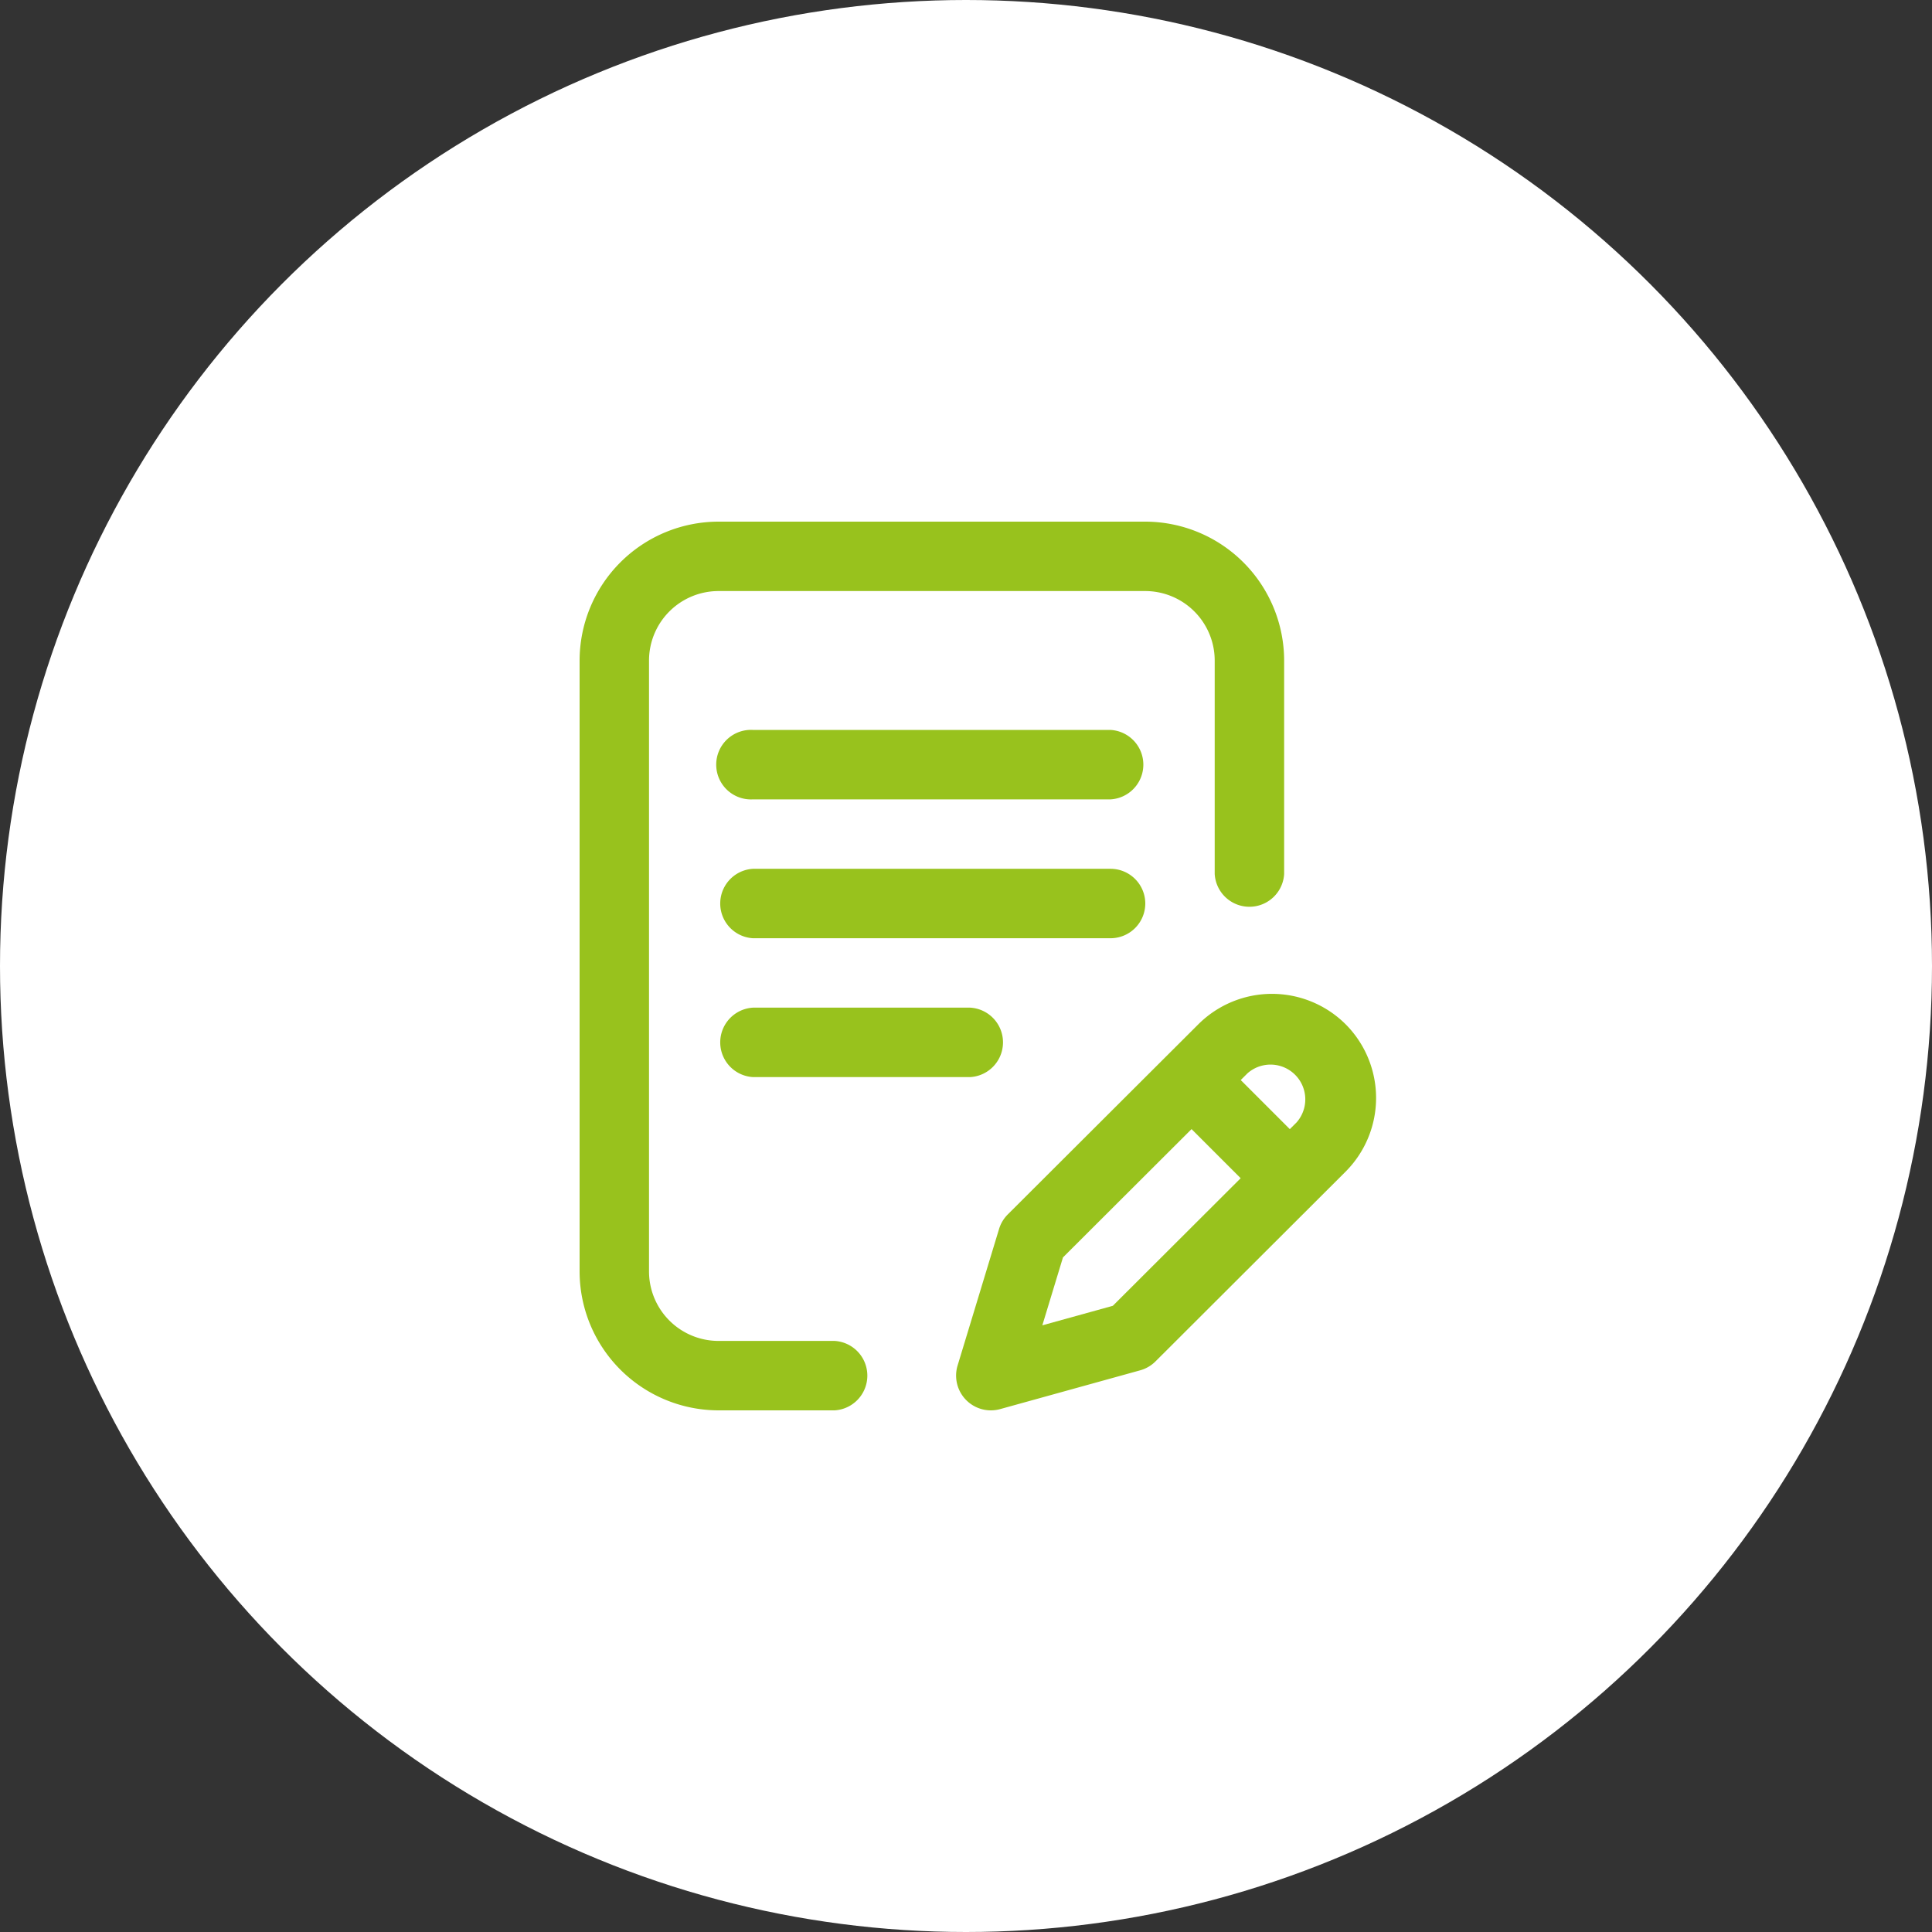 <svg xmlns="http://www.w3.org/2000/svg" width="100" height="100" viewBox="0 0 100 100">
  <rect x="0" y="0" width="100" height="100" fill="#333333" stroke="none"/>
  <g id="Groupe_394" data-name="Groupe 394" transform="translate(-280 -340)">
    <circle id="Ellipse_12" data-name="Ellipse 12" cx="50" cy="50" r="50" transform="translate(280 340)" fill="#fff"/>
    <g id="writing" transform="translate(283.43 367)">
      <g id="Groupe_353" data-name="Groupe 353" transform="translate(26.57)">
        <g id="Groupe_352" data-name="Groupe 352">
          <path id="Tracé_3679" data-name="Tracé 3679" d="M128.561,201.8a1.8,1.8,0,0,0-1.8-1.8H108.256a1.8,1.8,0,0,0,0,3.594h18.508A1.8,1.8,0,0,0,128.561,201.8Z" transform="translate(-99.281 -182.031)" fill="#98c21d"/>
          <path id="Tracé_3680" data-name="Tracé 3680" d="M108.256,280a1.8,1.8,0,0,0,0,3.594H119.5a1.8,1.8,0,0,0,0-3.594Z" transform="translate(-99.281 -254.844)" fill="#98c21d"/>
          <path id="Tracé_3681" data-name="Tracé 3681" d="M39.767,42.406h-6.01a3.6,3.6,0,0,1-3.594-3.594V7.187a3.6,3.6,0,0,1,3.594-3.594H55.849a3.6,3.6,0,0,1,3.594,3.594V18.238a1.8,1.8,0,0,0,3.594,0V7.187A7.2,7.2,0,0,0,55.849,0H33.757A7.2,7.2,0,0,0,26.57,7.187V38.813A7.2,7.2,0,0,0,33.757,46h6.01a1.8,1.8,0,0,0,0-3.594Z" transform="translate(-26.57)" fill="#98c21d"/>
          <path id="Tracé_3682" data-name="Tracé 3682" d="M263.62,273.6a5.4,5.4,0,0,0-7.622,0l-9.865,9.843a1.8,1.8,0,0,0-.45.75l-2.148,7.073a1.8,1.8,0,0,0,2.2,2.254l7.253-2.009a1.8,1.8,0,0,0,.79-.46l9.844-9.826A5.4,5.4,0,0,0,263.62,273.6Zm-12.049,14.572-3.649,1.011,1.068-3.515,6.656-6.642,2.542,2.542Zm9.509-9.491-.348.347-2.541-2.541.347-.346a1.8,1.8,0,0,1,2.542,2.54Z" transform="translate(-223.971 -247.584)" fill="#98c21d"/>
          <path id="Tracé_3683" data-name="Tracé 3683" d="M126.764,120H108.256a1.8,1.8,0,1,0,0,3.594h18.508a1.8,1.8,0,0,0,0-3.594Z" transform="translate(-99.281 -109.219)" fill="#98c21d"/>
        </g>
      </g>
    </g>
  </g>
</svg>
